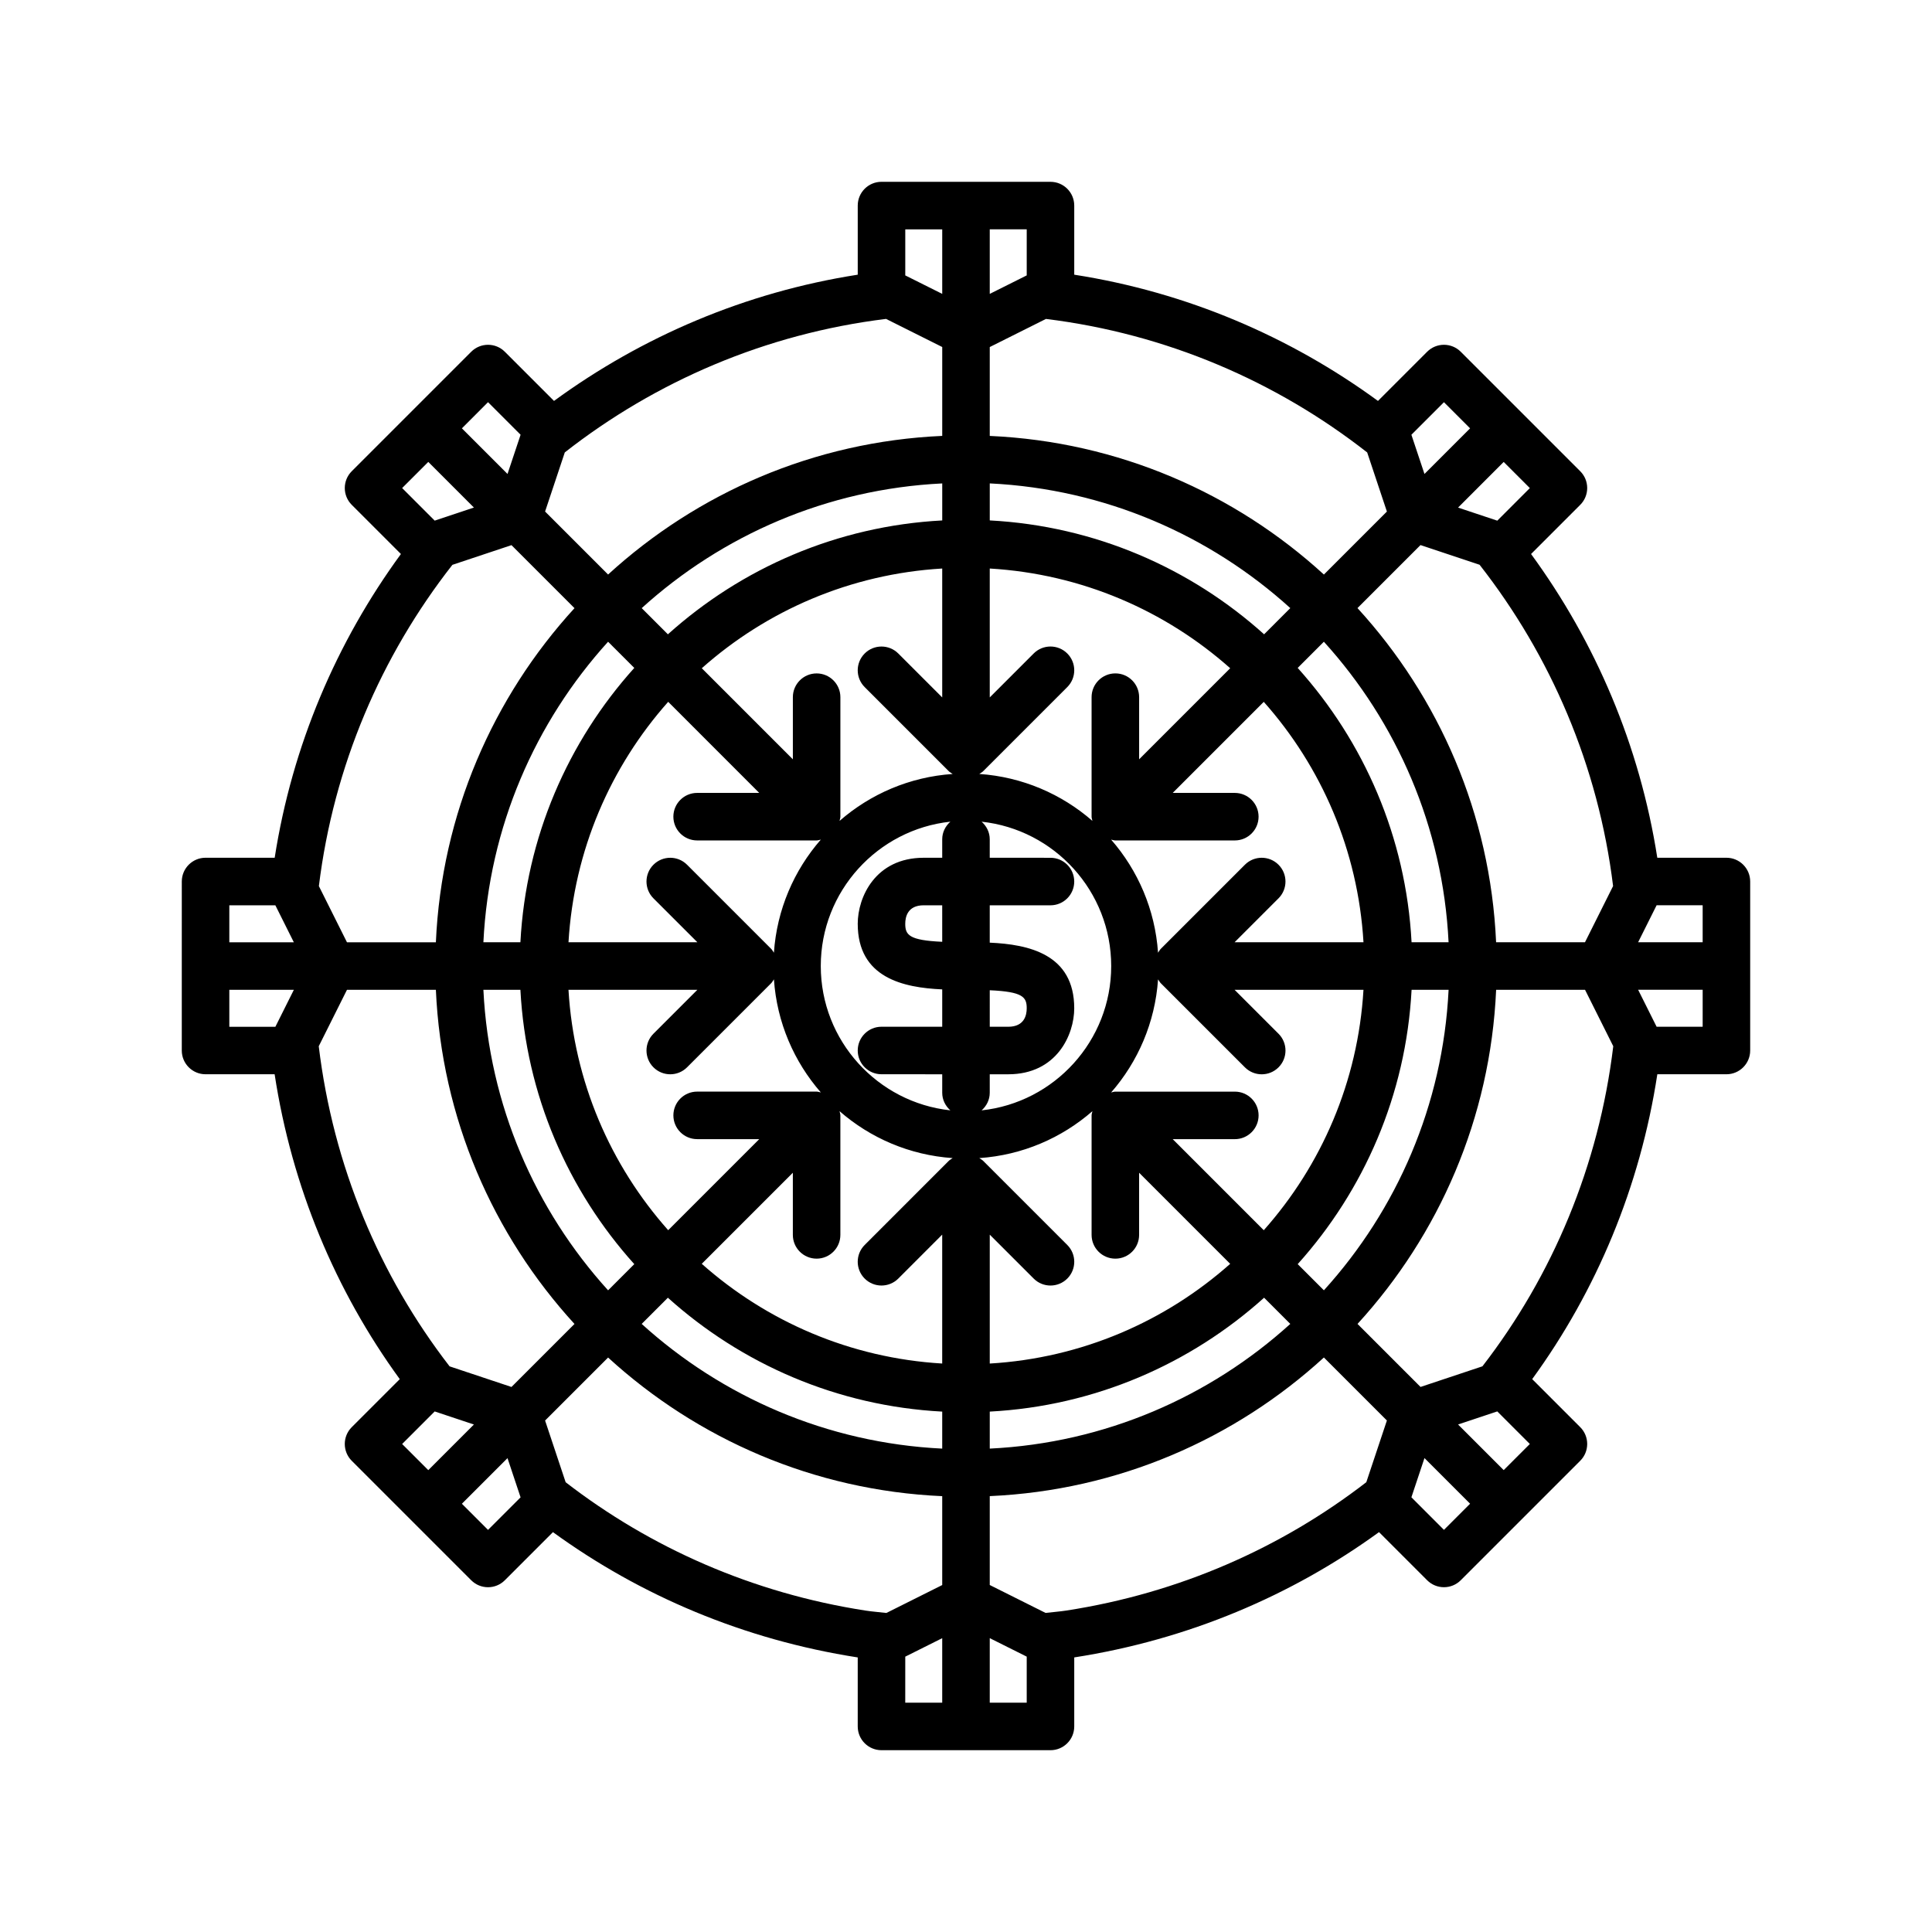 <?xml version="1.0" encoding="UTF-8"?>
<!-- The Best Svg Icon site in the world: iconSvg.co, Visit us! https://iconsvg.co -->
<svg fill="#000000" width="800px" height="800px" version="1.1" viewBox="144 144 512 512" xmlns="http://www.w3.org/2000/svg">
 <path d="m601.52 371.31h-18.32c-4.641-29.754-16.402-57.172-33.453-80.492l13.031-13.031c2.461-2.461 2.461-6.445 0-8.906l-31.664-31.664c-2.461-2.461-6.445-2.461-8.906 0l-13.031 13.031c-23.32-17.051-50.738-28.812-80.492-33.453v-18.316c0-3.477-2.82-6.297-6.297-6.297l-22.391-0.004h-22.391c-3.477 0-6.297 2.82-6.297 6.297v18.32c-29.754 4.641-57.172 16.402-80.492 33.453l-13.031-13.031c-2.461-2.461-6.445-2.461-8.906 0l-31.664 31.664c-2.461 2.461-2.461 6.445 0 8.906l13.031 13.031c-17.051 23.32-28.812 50.738-33.453 80.492h-18.32c-3.477 0-6.297 2.82-6.297 6.297l-0.004 22.395v22.391c0 3.477 2.82 6.297 6.297 6.297h18.309c4.562 29.84 16.129 57.387 33.164 80.797l-12.73 12.73c-2.461 2.461-2.461 6.445 0 8.906l31.664 31.664c1.23 1.23 2.84 1.844 4.453 1.844 1.609 0 3.223-0.613 4.453-1.844l12.754-12.754c23.176 16.832 50.582 28.504 80.77 33.203v18.289c0 3.477 2.82 6.297 6.297 6.297h44.785c3.477 0 6.297-2.82 6.297-6.297v-18.293c30.184-4.699 57.594-16.367 80.77-33.203l12.754 12.754c1.23 1.23 2.84 1.844 4.453 1.844 1.609 0 3.223-0.613 4.453-1.844l31.664-31.664c2.461-2.461 2.461-6.445 0-8.906l-12.73-12.73c17.031-23.41 28.598-50.953 33.16-80.797l18.312 0.004c3.477 0 6.297-2.82 6.297-6.297v-44.781c0-3.481-2.82-6.301-6.297-6.301zm-6.297 44.785h-12.203l-4.898-9.797h17.102zm-9.957-22.395h-7.144l4.898-9.797h1.664l10.539 0.004v9.793zm-13.781-14.887-7.445 14.887h-23.559c-1.508-34.039-15.16-64.969-36.734-88.551l16.699-16.699 15.66 5.219c18.859 24.098 31.465 53.285 35.379 85.145zm-28.992 154.78-12.09-12.09 10.391-3.465 1.438 1.441 7.188 7.191zm-15.832 15.836-7.195-7.199-1.43-1.434 3.465-10.391 5.309 5.312 6.781 6.781zm-20.574-12.629c-22.469 17.359-49.512 29.375-79.488 34.012-1.82 0.281-3.676 0.406-5.512 0.629l-14.793-7.398v-23.555c34.039-1.508 64.969-15.16 88.551-36.738l16.695 16.695zm-89.996 47.883v10.547h-9.797v-17.102l9.797 4.898zm-158.59-318.27 7.094 7.094 4.996 5-10.391 3.465-1.129-1.129-7.5-7.504zm15.832-15.832 7.5 7.504 1.129 1.129-3.465 10.391-12.09-12.09zm20.344 13.312c24.09-18.859 53.277-31.461 85.133-35.379l14.891 7.449v23.555c-34.039 1.508-64.969 15.16-88.551 36.738l-16.695-16.695zm90.23-48.574v-10.539h9.793v17.102l-9.797-4.898zm95.094 96.781c-19.5-17.543-44.836-28.711-72.703-30.184v-9.809c30.57 1.488 58.359 13.742 79.645 33.047zm6.941 182.75c-21.289 19.305-49.074 31.559-79.645 33.047v-9.809c27.871-1.469 53.207-12.641 72.703-30.18zm-171.88-189.69c21.285-19.305 49.074-31.559 79.641-33.047v9.809c-27.871 1.469-53.207 12.641-72.703 30.18zm155.95 173.77c-17.188 15.266-39.332 24.977-63.715 26.426v-34.16l11.641 11.641c1.23 1.23 2.84 1.844 4.453 1.844 1.609 0 3.223-0.613 4.453-1.844 2.461-2.461 2.461-6.445 0-8.906l-22.391-22.391c-0.023-0.023-0.055-0.031-0.082-0.055-0.254-0.223-0.566-0.379-0.848-0.574 11.438-0.785 21.832-5.332 29.98-12.438-0.066 0.375-0.219 0.738-0.219 1.117v31.672c0 3.477 2.82 6.297 6.297 6.297 3.477 0 6.297-2.82 6.297-6.297v-16.469zm-140.03-157.84c17.188-15.27 39.332-24.98 63.715-26.426v34.16l-11.641-11.641c-2.461-2.461-6.445-2.461-8.906 0-2.461 2.461-2.461 6.445 0 8.906l22.391 22.391c0.023 0.023 0.055 0.031 0.082 0.055 0.254 0.223 0.566 0.379 0.848 0.574-11.438 0.785-21.832 5.332-29.98 12.438 0.066-0.375 0.219-0.738 0.219-1.117v-31.672c0-3.477-2.82-6.297-6.297-6.297-3.477 0-6.297 2.82-6.297 6.297v16.469zm65.875 40.664c-1.301 1.152-2.16 2.789-2.16 4.664v4.898h-4.898c-12.832 0-17.492 10.461-17.492 17.492 0 14.371 12.113 16.934 22.391 17.391v9.898h-16.094c-3.477 0-6.297 2.82-6.297 6.297 0 3.477 2.82 6.297 6.297 6.297l16.094 0.004v4.898c0 1.875 0.855 3.512 2.156 4.664-19.277-2.07-34.34-18.43-34.34-38.25s15.062-36.18 34.344-38.254zm10.438 44.672c8.805 0.395 9.797 1.816 9.797 4.781 0 1.832-0.637 4.894-4.898 4.894h-4.898zm-12.598-12.84c-8.805-0.395-9.797-1.816-9.797-4.781 0-1.832 0.637-4.894 4.898-4.894l4.898 0.004zm10.441 44.672c1.297-1.152 2.156-2.789 2.156-4.664v-4.898h4.898c12.832 0 17.492-10.461 17.492-17.492 0-14.371-12.113-16.934-22.391-17.391v-9.898h16.094c3.477 0 6.297-2.82 6.297-6.297s-2.82-6.297-6.297-6.297l-16.094-0.004v-4.898c0-1.875-0.855-3.512-2.156-4.664 19.277 2.074 34.344 18.434 34.344 38.254s-15.066 36.18-34.344 38.25zm35.441-115.8c-3.477 0-6.297 2.82-6.297 6.297v31.672c0 0.379 0.148 0.742 0.219 1.117-8.145-7.106-18.543-11.652-29.98-12.438 0.281-0.195 0.594-0.348 0.848-0.574 0.023-0.023 0.055-0.031 0.082-0.055l22.391-22.391c2.461-2.461 2.461-6.445 0-8.906s-6.445-2.461-8.906 0l-11.641 11.645v-34.16c24.387 1.449 46.527 11.156 63.719 26.426l-24.133 24.133v-16.469c-0.004-3.477-2.82-6.297-6.301-6.297zm-94.371 31.672h-16.461c-3.477 0-6.297 2.82-6.297 6.297 0 3.477 2.82 6.297 6.297 6.297h31.664c0.379 0 0.742-0.148 1.117-0.219-7.106 8.145-11.648 18.539-12.434 29.977-0.195-0.281-0.348-0.594-0.574-0.848-0.023-0.023-0.031-0.055-0.055-0.082l-22.387-22.387c-2.461-2.461-6.445-2.461-8.906 0-2.461 2.461-2.461 6.445 0 8.906l11.641 11.637h-34.156c1.449-24.387 11.156-46.527 26.422-63.715zm-16.395 52.176-11.641 11.641c-2.461 2.461-2.461 6.445 0 8.906 1.23 1.23 2.84 1.844 4.453 1.844 1.609 0 3.223-0.613 4.453-1.844l22.391-22.391c0.023-0.023 0.031-0.055 0.055-0.082 0.223-0.254 0.379-0.566 0.574-0.848 0.785 11.438 5.332 21.832 12.434 29.977-0.375-0.07-0.738-0.219-1.117-0.219h-31.664c-3.477 0-6.297 2.82-6.297 6.297s2.82 6.297 6.297 6.297h16.461l-24.133 24.133c-15.27-17.184-24.977-39.328-26.426-63.711zm25.301 48.484v16.469c0 3.477 2.82 6.297 6.297 6.297 3.477 0 6.297-2.82 6.297-6.297v-31.672c0-0.379-0.148-0.742-0.219-1.117 8.145 7.106 18.543 11.652 29.98 12.438-0.281 0.195-0.594 0.348-0.848 0.574-0.023 0.023-0.055 0.031-0.082 0.055l-0.004 0.004-22.383 22.387c-2.461 2.461-2.461 6.445 0 8.906 2.461 2.461 6.445 2.461 8.906 0l11.637-11.645v34.16c-24.387-1.449-46.527-11.156-63.719-26.426zm100.67-8.902h16.461c3.477 0 6.297-2.82 6.297-6.297 0-3.477-2.82-6.297-6.297-6.297h-31.664c-0.379 0-0.742 0.148-1.117 0.219 7.106-8.145 11.648-18.539 12.434-29.977 0.195 0.281 0.348 0.594 0.574 0.848 0.023 0.023 0.031 0.055 0.055 0.082l22.391 22.391c1.23 1.23 2.84 1.844 4.453 1.844 1.609 0 3.223-0.613 4.453-1.844 2.461-2.461 2.461-6.445 0-8.906l-11.645-11.645h34.156c-1.449 24.387-11.156 46.527-26.422 63.715zm16.395-52.18 11.641-11.641c2.461-2.461 2.461-6.445 0-8.906-2.461-2.461-6.445-2.461-8.906 0l-22.391 22.391c-0.023 0.023-0.031 0.055-0.055 0.082-0.223 0.254-0.379 0.566-0.574 0.848-0.785-11.438-5.332-21.832-12.434-29.977 0.375 0.07 0.738 0.219 1.117 0.219h31.664c3.477 0 6.297-2.82 6.297-6.297 0-3.477-2.82-6.297-6.297-6.297h-16.461l24.133-24.133c15.27 17.184 24.977 39.328 26.426 63.711zm-55.086-178.39v1.664l-9.797 4.898v-17.102h9.797zm-104 105.69c-17.543 19.496-28.711 44.832-30.18 72.699h-9.809c1.488-30.566 13.742-58.355 33.047-79.641zm-30.18 85.297c1.469 27.867 12.637 53.203 30.18 72.703l-6.941 6.941c-19.305-21.285-31.559-49.074-33.047-79.641zm39.082 81.605c19.5 17.543 44.836 28.711 72.703 30.18v9.809c-30.57-1.488-58.359-13.742-79.645-33.047zm62.91 96.777v-1.656l9.793-4.898v17.102h-9.797zm104-105.68c17.539-19.5 28.707-44.832 30.18-72.703h9.809c-1.488 30.566-13.742 58.355-33.047 79.641zm30.176-85.297c-1.469-27.867-12.637-53.203-30.18-72.703l6.941-6.941c19.305 21.285 31.559 49.074 33.047 79.641zm8.582-143.12 6.926 6.926-12.09 12.09-3.465-10.391 1.129-1.129zm22.762 22.758-7.5 7.504-1.129 1.129-10.391-3.465 4.996-5 7.094-7.094zm-43.105-9.445 5.223 15.664-16.695 16.695c-23.582-21.574-54.512-35.227-88.551-36.738v-23.555l14.891-7.449c31.855 3.918 61.043 16.523 85.133 35.383zm-242.43 29.785 15.66-5.219 16.699 16.699c-21.578 23.578-35.23 54.512-36.738 88.547h-23.559l-7.445-14.891c3.914-31.855 16.52-61.043 35.383-85.137zm-59.117 122.42v-9.797h17.102l-4.898 9.797zm0-32.188h12.203l4.894 9.793h-17.098zm23.699 37.348 7.481-14.957h23.559c1.508 34.039 15.16 64.969 36.734 88.551l-16.699 16.699-16.398-5.465c-18.605-24.059-30.852-53.156-34.676-84.828zm44.859 128.17-6.926-6.926 12.09-12.09 3.465 10.391-1.43 1.43zm-22.758-22.762 7.188-7.191 1.438-1.438 10.391 3.465-12.09 12.09zm43.332 10.133-5.449-16.352 16.695-16.695c23.578 21.578 54.508 35.23 88.547 36.738v23.555l-14.797 7.398c-1.832-0.223-3.684-0.348-5.504-0.629-29.977-4.637-57.023-16.656-79.492-34.016zm242.95-30.719-16.398 5.465-16.699-16.699c21.574-23.582 35.227-54.512 36.734-88.551h23.559l7.481 14.957c-3.824 31.676-16.074 60.773-34.676 84.828z"/>
</svg>